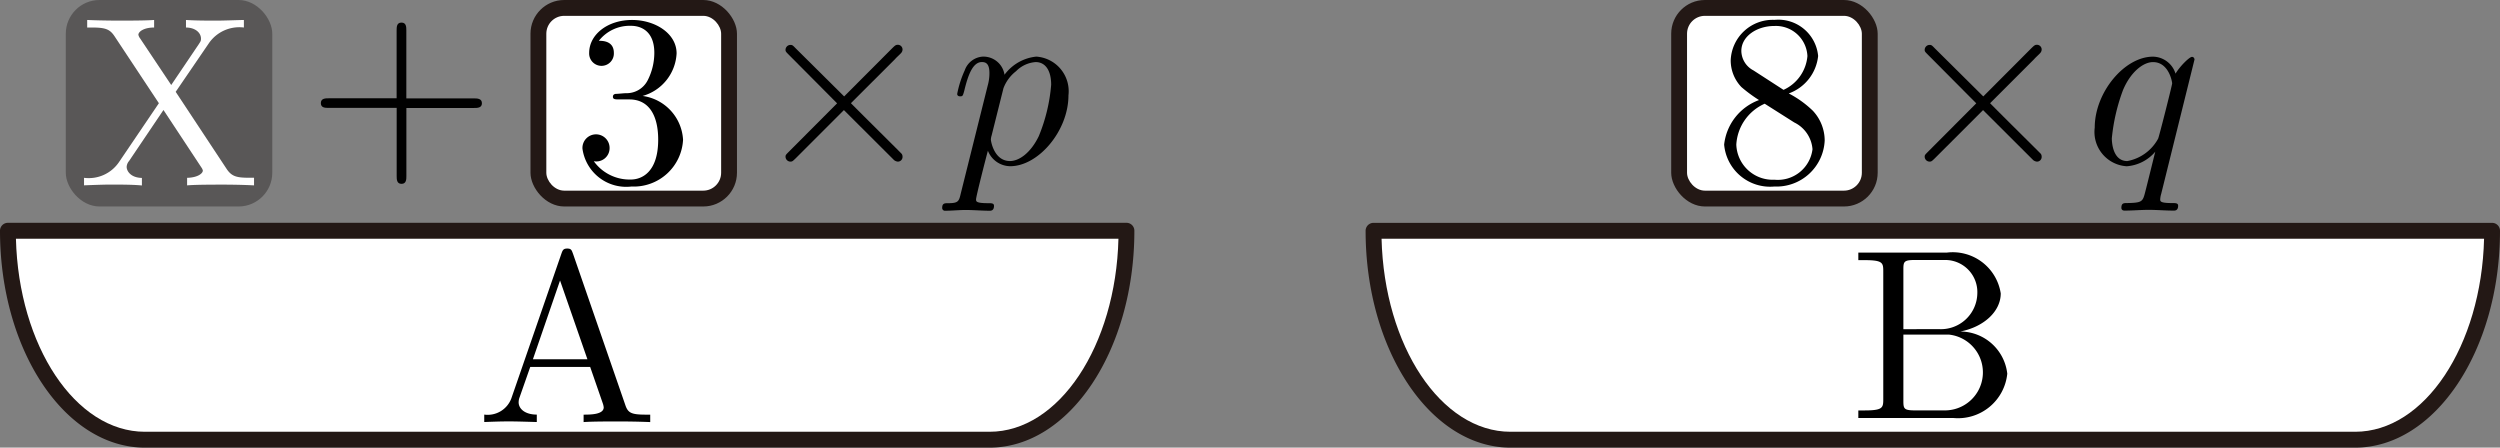 <svg xmlns="http://www.w3.org/2000/svg" viewBox="0 0 102.938 18.431"><rect x="0" y="0" width="102.938" height="18.431" fill="#808080" stroke="none"/><g id="レイヤー_2" data-name="レイヤー 2"><g id="Workplace"><g id="_1A_4_03" data-name="1A_4_03"><g id="_3" data-name="3"><rect x="21.843" width="8.502" height="8.502" rx="1.389" fill="#231815"/><rect x="22.495" y="0.652" width="7.198" height="7.198" rx="0.737" fill="#fff"/><path d="M26.459,3.951a1.92,1.92,0,0,0,1.4-1.753c0-.817-.877-1.376-1.834-1.376-1.008,0-1.766.6-1.766,1.358a.509.509,0,1,0,1.017,0c0-.5-.468-.5-.618-.5a1.613,1.613,0,0,1,1.327-.617c.408,0,.957.217.957,1.114a2.49,2.49,0,0,1-.28,1.141.971.971,0,0,1-.887.519c-.08,0-.319.027-.389.027s-.149.022-.149.119.069.111.239.111h.438c.818,0,1.187.675,1.187,1.656,0,1.354-.688,1.642-1.127,1.642a1.816,1.816,0,0,1-1.525-.754A.547.547,0,0,0,25.1,6.1a.559.559,0,1,0-1.117.023A1.818,1.818,0,0,0,26,7.68a2.033,2.033,0,0,0,2.125-1.922,1.927,1.927,0,0,0-1.666-1.807"/></g><g id="X"><rect x="2.709" width="8.502" height="8.502" rx="1.389" fill="#595757"/><path d="M10.46,7.633c-.418-.022-.877-.031-1.3-.031-.379,0-1.107,0-1.456.031V7.322c.429-.009.648-.178.648-.3a.334.334,0,0,0-.049-.111L6.731,4.529l-1.416,2.1a.4.4,0,0,0-.1.24c0,.177.17.448.628.457v.311C5.485,7.6,4.936,7.6,4.567,7.6c-.329,0-.748.018-1.107.031V7.322a1.505,1.505,0,0,0,1.446-.657L6.542,4.25,4.707,1.479c-.19-.28-.379-.346-.928-.346H3.59V.822c.369.018.987.027,1.3.027.379,0,1.107,0,1.456-.027v.311c-.429,0-.648.173-.648.3a.378.378,0,0,0,.07.147L7.05,3.5,8.187,1.817c.07-.111.089-.129.089-.227,0-.231-.219-.453-.618-.457V.822c.4.027.878.027,1.277.027.249,0,.718-.018,1.107-.027v.311A1.52,1.52,0,0,0,8.6,1.781l-1.366,2,2.1,3.178c.209.311.419.36.937.36h.189Z" fill="#fff"/></g><path d="M16.731,4.446h2.782c.14,0,.33,0,.33-.195s-.19-.2-.33-.2H16.731V1.258c0-.141,0-.328-.2-.328s-.2.187-.2.328V4.047H13.54c-.14,0-.329,0-.329.2s.189.195.329.195h2.793v2.8c0,.137,0,.328.2.328s.2-.191.2-.328v-2.8"/><path d="M34.758,3.97,32.764,1.991c-.12-.124-.14-.142-.22-.142a.206.206,0,0,0-.2.2c0,.071.02.089.13.2l1.994,2.006-1.994,2c-.11.111-.13.128-.13.2a.206.206,0,0,0,.2.2c.08,0,.1-.023.22-.138l1.984-1.984,2.065,2.059a.305.305,0,0,0,.149.063.193.193,0,0,0,.2-.2.211.211,0,0,0-.031-.116c-.009-.017-1.595-1.585-2.094-2.09l1.825-1.824c.05-.062.2-.19.25-.252a.216.216,0,0,0,.05-.129.194.194,0,0,0-.2-.2c-.08,0-.12.04-.229.146L34.758,3.97"/><path d="M39.562,7.96c-.079.336-.1.407-.538.407-.12,0-.229,0-.229.19a.113.113,0,0,0,.129.12c.269,0,.559-.031.838-.031.329,0,.668.031.987.031.05,0,.179,0,.179-.2,0-.111-.1-.111-.239-.111-.5,0-.5-.071-.5-.159,0-.12.418-1.748.488-2a1,1,0,0,0,.917.637c1.158,0,2.4-1.451,2.4-2.92a1.429,1.429,0,0,0-1.326-1.593,1.856,1.856,0,0,0-1.307.747.879.879,0,0,0-.9-.747.844.844,0,0,0-.738.566,4.252,4.252,0,0,0-.31.969c0,.1.1.1.12.1.1,0,.11-.008.17-.225.169-.708.369-1.186.728-1.186.169,0,.309.075.309.456a1.855,1.855,0,0,1-.07.509L39.562,7.96Zm1.756-4.328a1.6,1.6,0,0,1,.518-.7,1.253,1.253,0,0,1,.808-.376c.4,0,.638.345.638.934a7.043,7.043,0,0,1-.509,2.115c-.338.7-.817,1.026-1.186,1.026-.659,0-.788-.827-.788-.885a.643.643,0,0,1,.03-.163l.489-1.952"/><path d="M40.744,18.431H5.965C2.676,18.431,0,14.425,0,9.5a.326.326,0,0,1,.326-.326H46.382a.325.325,0,0,1,.326.326C46.708,14.425,44.033,18.431,40.744,18.431Z" fill="#231815"/><path d="M.656,9.829c.111,4.412,2.449,7.949,5.309,7.949H40.744c2.859,0,5.2-3.537,5.308-7.949Z" fill="#fff"/><path d="M23.588,10.434c-.049-.133-.069-.2-.229-.2s-.189.062-.239.2L21.056,16.4a1.04,1.04,0,0,1-1.117.671v.306c.23-.009.658-.026,1.017-.026.309,0,.828.017,1.147.026v-.306c-.5,0-.748-.249-.748-.506a.658.658,0,0,1,.02-.151l.458-1.306H24.3l.528,1.523a.719.719,0,0,1,.03.142c0,.3-.558.3-.828.3v.306c.36-.026,1.057-.026,1.436-.026.429,0,.888.009,1.307.026v-.306h-.18c-.6,0-.738-.071-.847-.4l-2.155-6.232Zm-.528,1.115,1.127,3.243H21.943l1.117-3.243"/><path d="M96.973,18.431H62.194c-3.289,0-5.965-4.006-5.965-8.929a.326.326,0,0,1,.327-.326h46.056a.326.326,0,0,1,.326.326C102.938,14.425,100.262,18.431,96.973,18.431Z" fill="#231815"/><path d="M56.886,9.829c.11,4.412,2.449,7.949,5.308,7.949H96.973c2.86,0,5.2-3.537,5.309-7.949Z" fill="#fff"/><path d="M78.372,13.555V11.1c0-.329.02-.395.489-.395H80.1a1.322,1.322,0,0,1,1.317,1.372,1.5,1.5,0,0,1-1.595,1.474Zm2.354.093c.967-.191,1.655-.83,1.655-1.567A2,2,0,0,0,80.167,10.4h-3.65v.311h.24c.768,0,.787.106.787.466v5.257c0,.359-.019.466-.787.466h-.24v.311h3.91a2.039,2.039,0,0,0,2.223-1.825,1.956,1.956,0,0,0-1.924-1.736Zm-.618,3.25H78.861c-.469,0-.489-.067-.489-.4V13.777h1.875a1.565,1.565,0,0,1-.139,3.121"/><g id="_8" data-name="8"><rect x="68.812" width="8.502" height="8.502" rx="1.389" fill="#231815"/><rect x="69.464" y="0.652" width="7.198" height="7.198" rx="0.737" fill="#fff"/><path d="M72.2,2.9a.922.922,0,0,1-.5-.8c0-.613.648-1.03,1.356-1.03a1.3,1.3,0,0,1,1.365,1.238A1.684,1.684,0,0,1,73.437,3.7L72.2,2.9Zm1.456.946a1.842,1.842,0,0,0,1.206-1.541,1.647,1.647,0,0,0-1.8-1.487,1.733,1.733,0,0,0-1.8,1.665,1.585,1.585,0,0,0,.439,1.1,6.034,6.034,0,0,0,.727.537,2.209,2.209,0,0,0-1.436,1.834A1.9,1.9,0,0,0,73.059,7.68a1.987,1.987,0,0,0,2.073-1.895,1.8,1.8,0,0,0-.488-1.225,4.2,4.2,0,0,0-.987-.71Zm-1,.421,1.226.777a1.336,1.336,0,0,1,.748,1.1A1.437,1.437,0,0,1,73.068,7.4a1.5,1.5,0,0,1-1.575-1.447A1.96,1.96,0,0,1,72.66,4.271"/></g><path d="M81.662,3.97,79.668,1.991c-.12-.124-.14-.142-.219-.142a.206.206,0,0,0-.2.2c0,.071.02.089.13.2l1.994,2.006-1.994,2c-.11.111-.13.128-.13.2a.206.206,0,0,0,.2.2c.079,0,.1-.023.219-.138l1.985-1.984,2.064,2.059a.3.3,0,0,0,.149.063.193.193,0,0,0,.2-.2.217.217,0,0,0-.03-.116c-.01-.017-1.6-1.585-2.094-2.09l1.824-1.824c.051-.062.2-.19.25-.252a.216.216,0,0,0,.05-.129.194.194,0,0,0-.2-.2c-.08,0-.119.04-.229.146L81.662,3.97"/><path d="M90.356,2.442a.1.1,0,0,0-.1-.1c-.11,0-.509.4-.678.691a.988.988,0,0,0-.927-.7c-1.177,0-2.4,1.473-2.4,2.92a1.415,1.415,0,0,0,1.317,1.593,1.7,1.7,0,0,0,1.176-.6c-.089.349-.419,1.7-.448,1.783-.08.283-.16.323-.718.332-.13,0-.23,0-.23.2,0,.009,0,.111.13.111.319,0,.668-.031,1-.031s.7.031,1.027.031c.05,0,.18,0,.18-.2,0-.111-.1-.111-.259-.111-.479,0-.479-.071-.479-.159a.938.938,0,0,1,.04-.217l1.376-5.549Zm-2.763,4.19c-.6,0-.638-.77-.638-.938a7.8,7.8,0,0,1,.459-1.982c.309-.739.828-1.155,1.237-1.155.648,0,.788.805.788.876s-.549,2.239-.579,2.279a1.82,1.82,0,0,1-1.267.92"/></g></g></g></svg>
